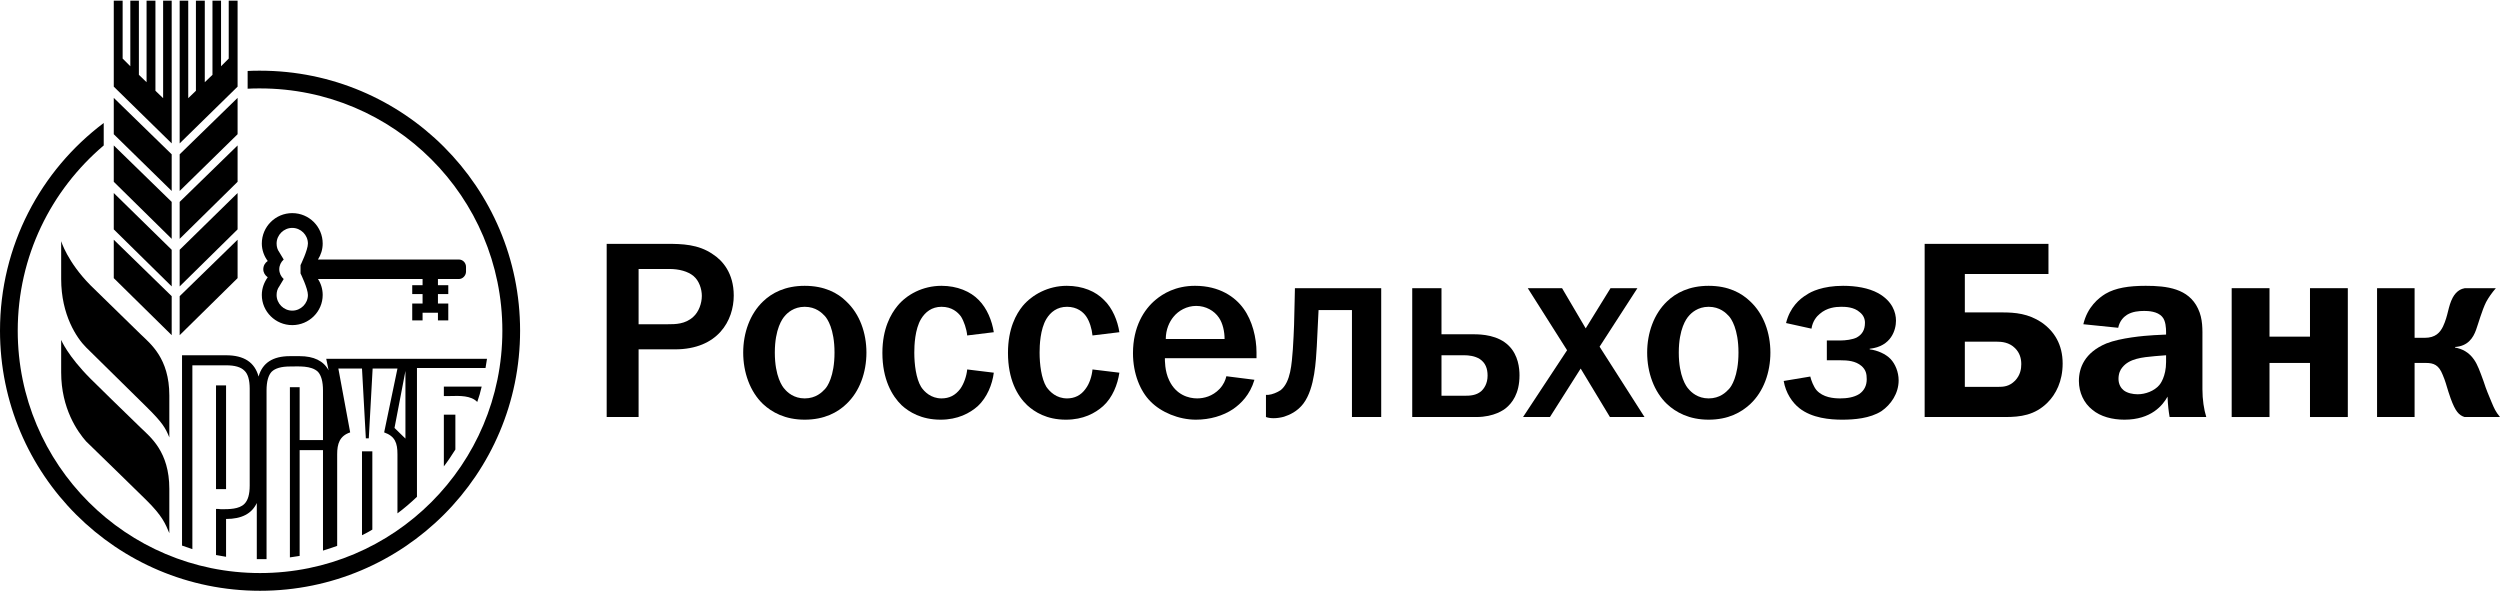 <?xml version="1.0" encoding="UTF-8"?> <!-- Creator: CorelDRAW --> <?xml-stylesheet href="rosselhozbank.css" type="text/css"?> <svg xmlns="http://www.w3.org/2000/svg" xmlns:xlink="http://www.w3.org/1999/xlink" xmlns:xodm="http://www.corel.com/coreldraw/odm/2003" xml:space="preserve" width="782px" height="185px" style="shape-rendering:geometricPrecision; text-rendering:geometricPrecision; image-rendering:optimizeQuality; fill-rule:evenodd; clip-rule:evenodd" viewBox="0 0 84.6 19.97"> <g>  <path class="fil0" d="M22.61 10.95c0.24,0 0.58,0 0.85,-0.25 0.19,-0.17 0.29,-0.46 0.29,-0.71 0,-0.23 -0.09,-0.51 -0.28,-0.67 -0.19,-0.16 -0.49,-0.24 -0.82,-0.24l-1.04 0 0 1.87 1 0zm-0.04 -2.72c0.5,0 1.06,0.01 1.55,0.35 0.33,0.21 0.71,0.64 0.71,1.4 0,0.84 -0.53,1.82 -1.99,1.82l-1.23 0 0 2.29 -1.08 0 0 -5.86 2.04 0z"></path> <path class="fil0" d="M26.55 13.14c0.09,0.11 0.31,0.32 0.68,0.32 0.38,0 0.59,-0.21 0.69,-0.32 0.07,-0.07 0.32,-0.42 0.32,-1.23 0,-0.81 -0.25,-1.15 -0.32,-1.23 -0.1,-0.11 -0.31,-0.32 -0.69,-0.32 -0.37,0 -0.59,0.21 -0.68,0.32 -0.07,0.08 -0.33,0.42 -0.33,1.23 0,0.81 0.26,1.16 0.33,1.23zm-0.73 -2.96c0.3,-0.29 0.75,-0.53 1.41,-0.53 0.67,0 1.12,0.24 1.41,0.53 0.45,0.42 0.68,1.06 0.68,1.73 0,0.67 -0.23,1.32 -0.68,1.74 -0.29,0.28 -0.74,0.53 -1.41,0.53 -0.66,0 -1.11,-0.25 -1.41,-0.53 -0.44,-0.42 -0.67,-1.07 -0.67,-1.74 0,-0.67 0.23,-1.31 0.67,-1.73z"></path> <path class="fil0" d="M32.73 11.33c-0.02,-0.22 -0.11,-0.48 -0.21,-0.64 -0.11,-0.15 -0.31,-0.33 -0.66,-0.33 -0.33,0 -0.55,0.18 -0.69,0.41 -0.21,0.35 -0.23,0.89 -0.23,1.14 0,0.4 0.06,0.88 0.23,1.16 0.11,0.17 0.34,0.39 0.69,0.39 0.26,0 0.47,-0.1 0.64,-0.33 0.12,-0.17 0.21,-0.43 0.23,-0.65l0.9 0.11c-0.05,0.4 -0.23,0.84 -0.54,1.13 -0.27,0.24 -0.68,0.46 -1.26,0.46 -0.65,0 -1.07,-0.26 -1.32,-0.49 -0.33,-0.32 -0.65,-0.88 -0.65,-1.77 0,-0.83 0.29,-1.32 0.51,-1.59 0.31,-0.38 0.85,-0.68 1.49,-0.68 0.53,0 0.98,0.19 1.26,0.48 0.28,0.28 0.45,0.7 0.51,1.09l-0.9 0.11z"></path> <path class="fil0" d="M36.97 11.33c-0.02,-0.22 -0.1,-0.48 -0.21,-0.64 -0.1,-0.15 -0.31,-0.33 -0.65,-0.33 -0.34,0 -0.56,0.18 -0.7,0.41 -0.21,0.35 -0.23,0.89 -0.23,1.14 0,0.4 0.06,0.88 0.23,1.16 0.12,0.17 0.34,0.39 0.7,0.39 0.25,0 0.47,-0.1 0.63,-0.33 0.13,-0.17 0.21,-0.43 0.23,-0.65l0.91 0.11c-0.06,0.4 -0.23,0.84 -0.55,1.13 -0.27,0.24 -0.67,0.46 -1.26,0.46 -0.65,0 -1.06,-0.26 -1.31,-0.49 -0.34,-0.32 -0.65,-0.88 -0.65,-1.77 0,-0.83 0.28,-1.32 0.5,-1.59 0.32,-0.38 0.86,-0.68 1.49,-0.68 0.54,0 0.98,0.19 1.26,0.48 0.29,0.28 0.46,0.7 0.52,1.09l-0.91 0.11z"></path> <path class="fil0" d="M41.44 11.45c0,-0.25 -0.06,-0.53 -0.19,-0.72 -0.16,-0.24 -0.45,-0.4 -0.77,-0.4 -0.32,0 -0.6,0.16 -0.77,0.37 -0.14,0.17 -0.26,0.43 -0.26,0.75l1.99 0zm1.01 1.38c-0.15,0.51 -0.46,0.81 -0.72,0.99 -0.34,0.23 -0.79,0.36 -1.26,0.36 -0.58,0 -1.18,-0.25 -1.54,-0.62 -0.34,-0.34 -0.59,-0.93 -0.59,-1.63 0,-0.89 0.37,-1.48 0.77,-1.81 0.24,-0.2 0.67,-0.47 1.33,-0.47 0.83,0 1.36,0.38 1.64,0.77 0.3,0.41 0.44,0.99 0.44,1.48l0 0.2 -3.1 0c0,0.05 -0.01,0.44 0.15,0.76 0.23,0.48 0.65,0.6 0.94,0.6 0.23,0 0.52,-0.07 0.76,-0.32 0.14,-0.15 0.2,-0.3 0.23,-0.43l0.95 0.12z"></path> <path class="fil0" d="M46.74 9.73l0 4.36 -0.99 0 0 -3.62 -1.13 0c-0.03,0.59 -0.04,0.83 -0.06,1.23 -0.03,0.45 -0.06,1.41 -0.45,1.93 -0.21,0.28 -0.48,0.39 -0.66,0.45 -0.11,0.03 -0.23,0.05 -0.35,0.05 -0.09,0 -0.18,-0.01 -0.26,-0.04l0 -0.75 0.08 0c0.13,-0.01 0.3,-0.08 0.42,-0.16 0.34,-0.28 0.37,-0.89 0.41,-1.38 0.04,-0.64 0.05,-1.02 0.06,-1.61l0.01 -0.46 2.92 0z"></path> <path class="fil0" d="M48.78 13.37l0.78 0c0.19,0 0.39,-0.01 0.56,-0.15 0.1,-0.09 0.22,-0.26 0.22,-0.53 0,-0.24 -0.07,-0.43 -0.26,-0.56 -0.17,-0.11 -0.39,-0.13 -0.52,-0.13l-0.78 0 0 1.37zm0 -2.08l1.09 0c0.28,0 0.83,0.03 1.19,0.39 0.32,0.32 0.36,0.76 0.36,1 0,0.63 -0.26,0.94 -0.45,1.1 -0.07,0.06 -0.4,0.31 -1.01,0.31l-2.17 0 0 -4.36 0.99 0 0 1.56z"></path> <polygon class="fil0" points="52.86,9.73 53.66,11.09 54.5,9.73 55.41,9.73 54.13,11.71 55.65,14.09 54.48,14.09 53.49,12.45 52.45,14.09 51.54,14.09 53.03,11.83 51.7,9.73 "></polygon> <path class="fil0" d="M57.14 13.14c0.09,0.11 0.31,0.32 0.68,0.32 0.38,0 0.59,-0.21 0.69,-0.32 0.07,-0.07 0.32,-0.42 0.32,-1.23 0,-0.81 -0.25,-1.15 -0.32,-1.23 -0.1,-0.11 -0.31,-0.32 -0.69,-0.32 -0.37,0 -0.59,0.21 -0.68,0.32 -0.07,0.08 -0.33,0.42 -0.33,1.23 0,0.81 0.26,1.16 0.33,1.23zm-0.73 -2.96c0.3,-0.29 0.75,-0.53 1.41,-0.53 0.67,0 1.11,0.24 1.41,0.53 0.45,0.42 0.68,1.06 0.68,1.73 0,0.67 -0.23,1.32 -0.68,1.74 -0.3,0.28 -0.74,0.53 -1.41,0.53 -0.66,0 -1.11,-0.25 -1.41,-0.53 -0.44,-0.42 -0.67,-1.07 -0.67,-1.74 0,-0.67 0.23,-1.31 0.67,-1.73z"></path> <path class="fil0" d="M60.44 10.91c0.13,-0.53 0.46,-0.82 0.7,-0.96 0.14,-0.1 0.54,-0.3 1.23,-0.3 0.43,0 0.86,0.07 1.19,0.25 0.48,0.27 0.6,0.65 0.6,0.93 0,0.3 -0.15,0.87 -0.89,0.95l0 0.02c0.25,0.03 0.54,0.15 0.71,0.33 0.15,0.16 0.27,0.43 0.27,0.72 0,0.44 -0.26,0.82 -0.58,1.04 -0.39,0.25 -0.93,0.29 -1.33,0.29 -0.41,0 -1.02,-0.05 -1.45,-0.39 -0.24,-0.19 -0.46,-0.51 -0.53,-0.92l0.9 -0.15c0.03,0.13 0.11,0.34 0.21,0.46 0.22,0.25 0.58,0.28 0.8,0.28 0.22,0 0.46,-0.03 0.65,-0.15 0.17,-0.12 0.25,-0.29 0.25,-0.5 0,-0.18 -0.03,-0.32 -0.18,-0.45 -0.2,-0.17 -0.47,-0.19 -0.71,-0.19l-0.46 0 0 -0.67 0.46 0c0.17,0 0.41,-0.03 0.55,-0.1 0.18,-0.1 0.28,-0.25 0.28,-0.5 0,-0.13 -0.05,-0.26 -0.18,-0.36 -0.19,-0.17 -0.47,-0.18 -0.62,-0.18 -0.2,0 -0.49,0.03 -0.73,0.24 -0.1,0.08 -0.24,0.24 -0.28,0.5l-0.86 -0.19z"></path> <path class="fil0" d="M66.49 13.07l1.11 0c0.2,0 0.39,-0.01 0.59,-0.21 0.18,-0.19 0.21,-0.4 0.21,-0.56 0,-0.19 -0.05,-0.38 -0.21,-0.54 -0.2,-0.2 -0.45,-0.22 -0.63,-0.22l-1.07 0 0 1.53zm2.83 -3.82l-2.83 0 0 1.3 1.26 0c0.45,0 0.89,0.04 1.34,0.34 0.43,0.3 0.71,0.75 0.71,1.39 0,0.6 -0.23,1.04 -0.51,1.32 -0.43,0.43 -0.92,0.49 -1.43,0.49l-2.73 0 0 -5.86 4.19 0 0 1.02z"></path> <path class="fil0" d="M72.92 12.03c-0.43,0.04 -0.86,0.08 -1.1,0.38 -0.07,0.08 -0.13,0.21 -0.13,0.39 0,0.19 0.09,0.32 0.18,0.39 0.12,0.09 0.3,0.13 0.47,0.13 0.26,0 0.56,-0.11 0.73,-0.31 0.03,-0.03 0.23,-0.29 0.23,-0.78l0 -0.23 -0.38 0.03zm-2.42 -1.08c0.14,-0.59 0.52,-0.89 0.75,-1.03 0.34,-0.2 0.79,-0.27 1.36,-0.27 0.72,0 1.45,0.09 1.77,0.77 0.17,0.35 0.15,0.72 0.15,1.05l0 1.68c0,0.35 0.05,0.68 0.13,0.94l-1.24 0c-0.03,-0.17 -0.06,-0.4 -0.07,-0.69 -0.16,0.29 -0.55,0.78 -1.46,0.78 -0.4,0 -0.81,-0.1 -1.09,-0.34 -0.28,-0.22 -0.45,-0.58 -0.45,-0.97 0,-0.44 0.19,-0.96 0.93,-1.27 0.48,-0.19 1.26,-0.26 1.61,-0.28l0.41 -0.02 0 -0.09c0,-0.12 -0.01,-0.38 -0.13,-0.51 -0.16,-0.19 -0.48,-0.2 -0.61,-0.2 -0.18,0 -0.4,0.02 -0.58,0.13 -0.11,0.07 -0.25,0.2 -0.3,0.44l-1.18 -0.12z"></path> <polygon class="fil0" points="76.8,9.73 76.8,11.37 78.17,11.37 78.17,9.73 79.45,9.73 79.45,14.09 78.17,14.09 78.17,12.26 76.8,12.26 76.8,14.09 75.52,14.09 75.52,9.73 "></polygon> <path class="fil0" d="M81.71 9.73l0 1.68 0.34 0c0.37,0 0.52,-0.18 0.62,-0.38 0.18,-0.38 0.17,-0.68 0.33,-0.98 0.13,-0.24 0.3,-0.3 0.41,-0.32l1.05 0c-0.13,0.15 -0.25,0.32 -0.33,0.47 -0.14,0.28 -0.27,0.75 -0.34,0.94 -0.1,0.28 -0.28,0.55 -0.71,0.58l0 0.02c0.23,0.04 0.47,0.15 0.65,0.42 0.11,0.16 0.19,0.38 0.31,0.71 0.11,0.34 0.17,0.46 0.28,0.73 0.08,0.19 0.13,0.31 0.28,0.49l-1.2 0c-0.19,-0.06 -0.31,-0.19 -0.47,-0.63 -0.12,-0.34 -0.14,-0.46 -0.21,-0.65l-0.06 -0.15c-0.13,-0.33 -0.3,-0.4 -0.57,-0.4l-0.38 0 0 1.83 -1.27 0 0 -4.36 1.27 0z"></path> <polygon class="fil1" points="6.08,11.32 8.04,9.39 8.04,8.09 6.08,10 "></polygon> <polygon class="fil1" points="6.08,6.44 8.04,4.52 8.04,3.29 6.08,5.2 "></polygon> <polygon class="fil1" points="6.08,8.06 8.04,6.13 8.04,4.9 6.08,6.81 "></polygon> <polygon class="fil1" points="5.52,3.3 5.26,3.05 5.26,0 4.96,0 4.96,2.76 4.7,2.51 4.7,0 4.41,0 4.41,2.22 4.15,1.96 4.15,0 3.85,0 3.85,2.91 5.81,4.83 5.81,0 5.52,0 "></polygon> <polygon class="fil1" points="6.08,9.67 8.04,7.74 8.04,6.51 6.08,8.43 "></polygon> <polygon class="fil1" points="3.85,9.39 5.81,11.32 5.81,10 3.85,8.09 "></polygon> <polygon class="fil1" points="7.74,1.96 7.48,2.22 7.48,0 7.19,0 7.19,2.51 6.93,2.76 6.93,0 6.63,0 6.63,3.05 6.37,3.3 6.37,0 6.08,0 6.08,4.83 8.04,2.91 8.04,0 7.74,0 "></polygon> <polygon class="fil1" points="3.85,4.52 5.81,6.44 5.81,5.2 3.85,3.29 "></polygon> <polygon class="fil1" points="3.85,6.13 5.81,8.06 5.81,6.81 3.85,4.9 "></polygon> <polygon class="fil1" points="3.85,7.74 5.81,9.67 5.81,8.43 3.85,6.51 "></polygon> <path class="fil1" d="M10.42 9.96c0,0.29 -0.24,0.53 -0.53,0.53 -0.29,0 -0.53,-0.24 -0.53,-0.53 0,-0.11 0.03,-0.21 0.09,-0.29l0.15 -0.25c-0.09,-0.08 -0.15,-0.2 -0.15,-0.33 0,-0.13 0.06,-0.25 0.15,-0.33l-0.15 -0.25c-0.06,-0.08 -0.09,-0.18 -0.09,-0.29 0,-0.29 0.24,-0.53 0.53,-0.53 0.29,0 0.53,0.24 0.53,0.53 0,0.22 -0.25,0.73 -0.25,0.73l0 0.28c0,0 0.25,0.51 0.25,0.73zm5.11 -1.2l-4.77 0c0.1,-0.16 0.16,-0.34 0.16,-0.54 0,-0.57 -0.46,-1.03 -1.03,-1.03 -0.57,0 -1.03,0.46 -1.03,1.03 0,0.22 0.08,0.43 0.2,0.59 -0.09,0.06 -0.15,0.16 -0.15,0.28 0,0.11 0.06,0.21 0.15,0.27 -0.12,0.17 -0.2,0.37 -0.2,0.6 0,0.56 0.46,1.02 1.03,1.02 0.57,0 1.03,-0.46 1.03,-1.02 0,-0.2 -0.06,-0.39 -0.16,-0.54l3.54 0 0 0.21 -0.35 0 0 0.3 0.35 0 0 0.32 -0.35 0 0 0.57 0.35 0 0 -0.26 0.52 0 0 0.26 0.35 0 0 -0.57 -0.35 0 0 -0.32 0.35 0 0 -0.3 -0.35 0 0 -0.21 0.71 0c0.13,0 0.24,-0.12 0.24,-0.25l0 -0.16c0,-0.14 -0.11,-0.25 -0.24,-0.25z"></path> <path class="fil1" d="M2.07 8.14l0 1.28c0,1.22 0.53,2 0.84,2.31 0.18,0.18 2,1.97 2.03,2 0.56,0.55 0.66,0.73 0.79,1.05l0 -1.42c0,-1.26 -0.64,-1.75 -0.97,-2.07 -0.77,-0.75 -1.28,-1.25 -1.7,-1.66 -0.78,-0.79 -0.99,-1.49 -0.99,-1.49z"></path> <path class="fil1" d="M4.76 14.45c-0.77,-0.75 -1.28,-1.24 -1.69,-1.65 -0.79,-0.79 -1,-1.32 -1,-1.32l0 1.1c0,1.23 0.56,2.01 0.84,2.33 0.18,0.17 2.01,1.96 2.03,1.98 0.56,0.55 0.66,0.82 0.79,1.13l0 -1.5c0,-1.26 -0.64,-1.75 -0.97,-2.07z"></path> <path class="fil1" d="M8.8 2.37c-0.14,0 -0.28,0 -0.42,0.01l0 0.6c0.14,-0.01 0.28,-0.01 0.42,-0.01 4.53,0 8.2,3.67 8.2,8.2 0,4.53 -3.67,8.2 -8.2,8.2 -4.53,0 -8.2,-3.67 -8.2,-8.2 0,-2.52 1.13,-4.76 2.91,-6.27l0 -0.76c-2.13,1.6 -3.51,4.15 -3.51,7.03 0,4.86 3.94,8.8 8.8,8.8 4.86,0 8.8,-3.94 8.8,-8.8 0,-4.86 -3.94,-8.8 -8.8,-8.8z"></path> <path class="fil1" d="M15.02 15.76c0.14,-0.18 0.27,-0.38 0.39,-0.57l0 -1.18 -0.39 0 0 1.75z"></path> <path class="fil1" d="M16.15 13.58c0.06,-0.17 0.11,-0.34 0.15,-0.52l-1.28 0 0 0.32 0.2 0c0.34,-0.01 0.72,-0.02 0.93,0.2z"></path> <polygon class="fil1" points="7.31,16.53 7.65,16.53 7.65,13.02 7.31,13.02 "></polygon> <path class="fil1" d="M13.72 14.82l-0.37 -0.36 0.37 -1.93 0 2.29zm-7.21 -2.48l1.14 0c0.3,0 0.5,0.06 0.62,0.18 0.12,0.11 0.18,0.32 0.18,0.61l0 3.28c0,0.3 -0.06,0.5 -0.18,0.62 -0.18,0.18 -0.51,0.18 -0.79,0.18 -0.06,-0.01 -0.12,-0.01 -0.17,-0.01l0 1.56c0.11,0.02 0.22,0.04 0.34,0.06l0 -1.28c0.53,0 0.87,-0.18 1.04,-0.54l0 1.9c0.03,0 0.07,0 0.11,0 0.07,0 0.15,0 0.22,0l0 -5.71c0,-0.3 0.06,-0.51 0.17,-0.63 0.12,-0.12 0.33,-0.18 0.62,-0.18 0.29,0 0.72,-0.04 0.95,0.18 0.11,0.12 0.17,0.33 0.17,0.63l0 1.68 -0.79 0 0 -1.79 -0.33 0 0 5.76c0.11,-0.02 0.22,-0.03 0.33,-0.05l0 -3.58 0.79 0 0 3.4c0.16,-0.05 0.32,-0.1 0.48,-0.16l0 -3.1c0,-0.35 0.08,-0.62 0.44,-0.74l-0.4 -2.16 0.8 0 0.13 2.36 0.1 0 0.13 -2.36 0.84 0 -0.45 2.16c0.37,0.13 0.45,0.36 0.45,0.74l0 2c0.23,-0.17 0.45,-0.36 0.66,-0.56l0 -4.36 2.32 0c0.02,-0.1 0.03,-0.21 0.05,-0.31l-5.44 0 0.08 0.39c-0.17,-0.32 -0.5,-0.48 -0.98,-0.48l-0.33 0c-0.58,0 -0.93,0.23 -1.06,0.69 -0.13,-0.48 -0.49,-0.72 -1.1,-0.72l-1.49 0 0 6.44c0.12,0.04 0.23,0.08 0.35,0.12l0 -6.22z"></path> <path class="fil1" d="M12.25 18.09c0.12,-0.06 0.24,-0.12 0.35,-0.19l0 -2.65 -0.35 0 0 2.84z"></path> </g> </svg> 